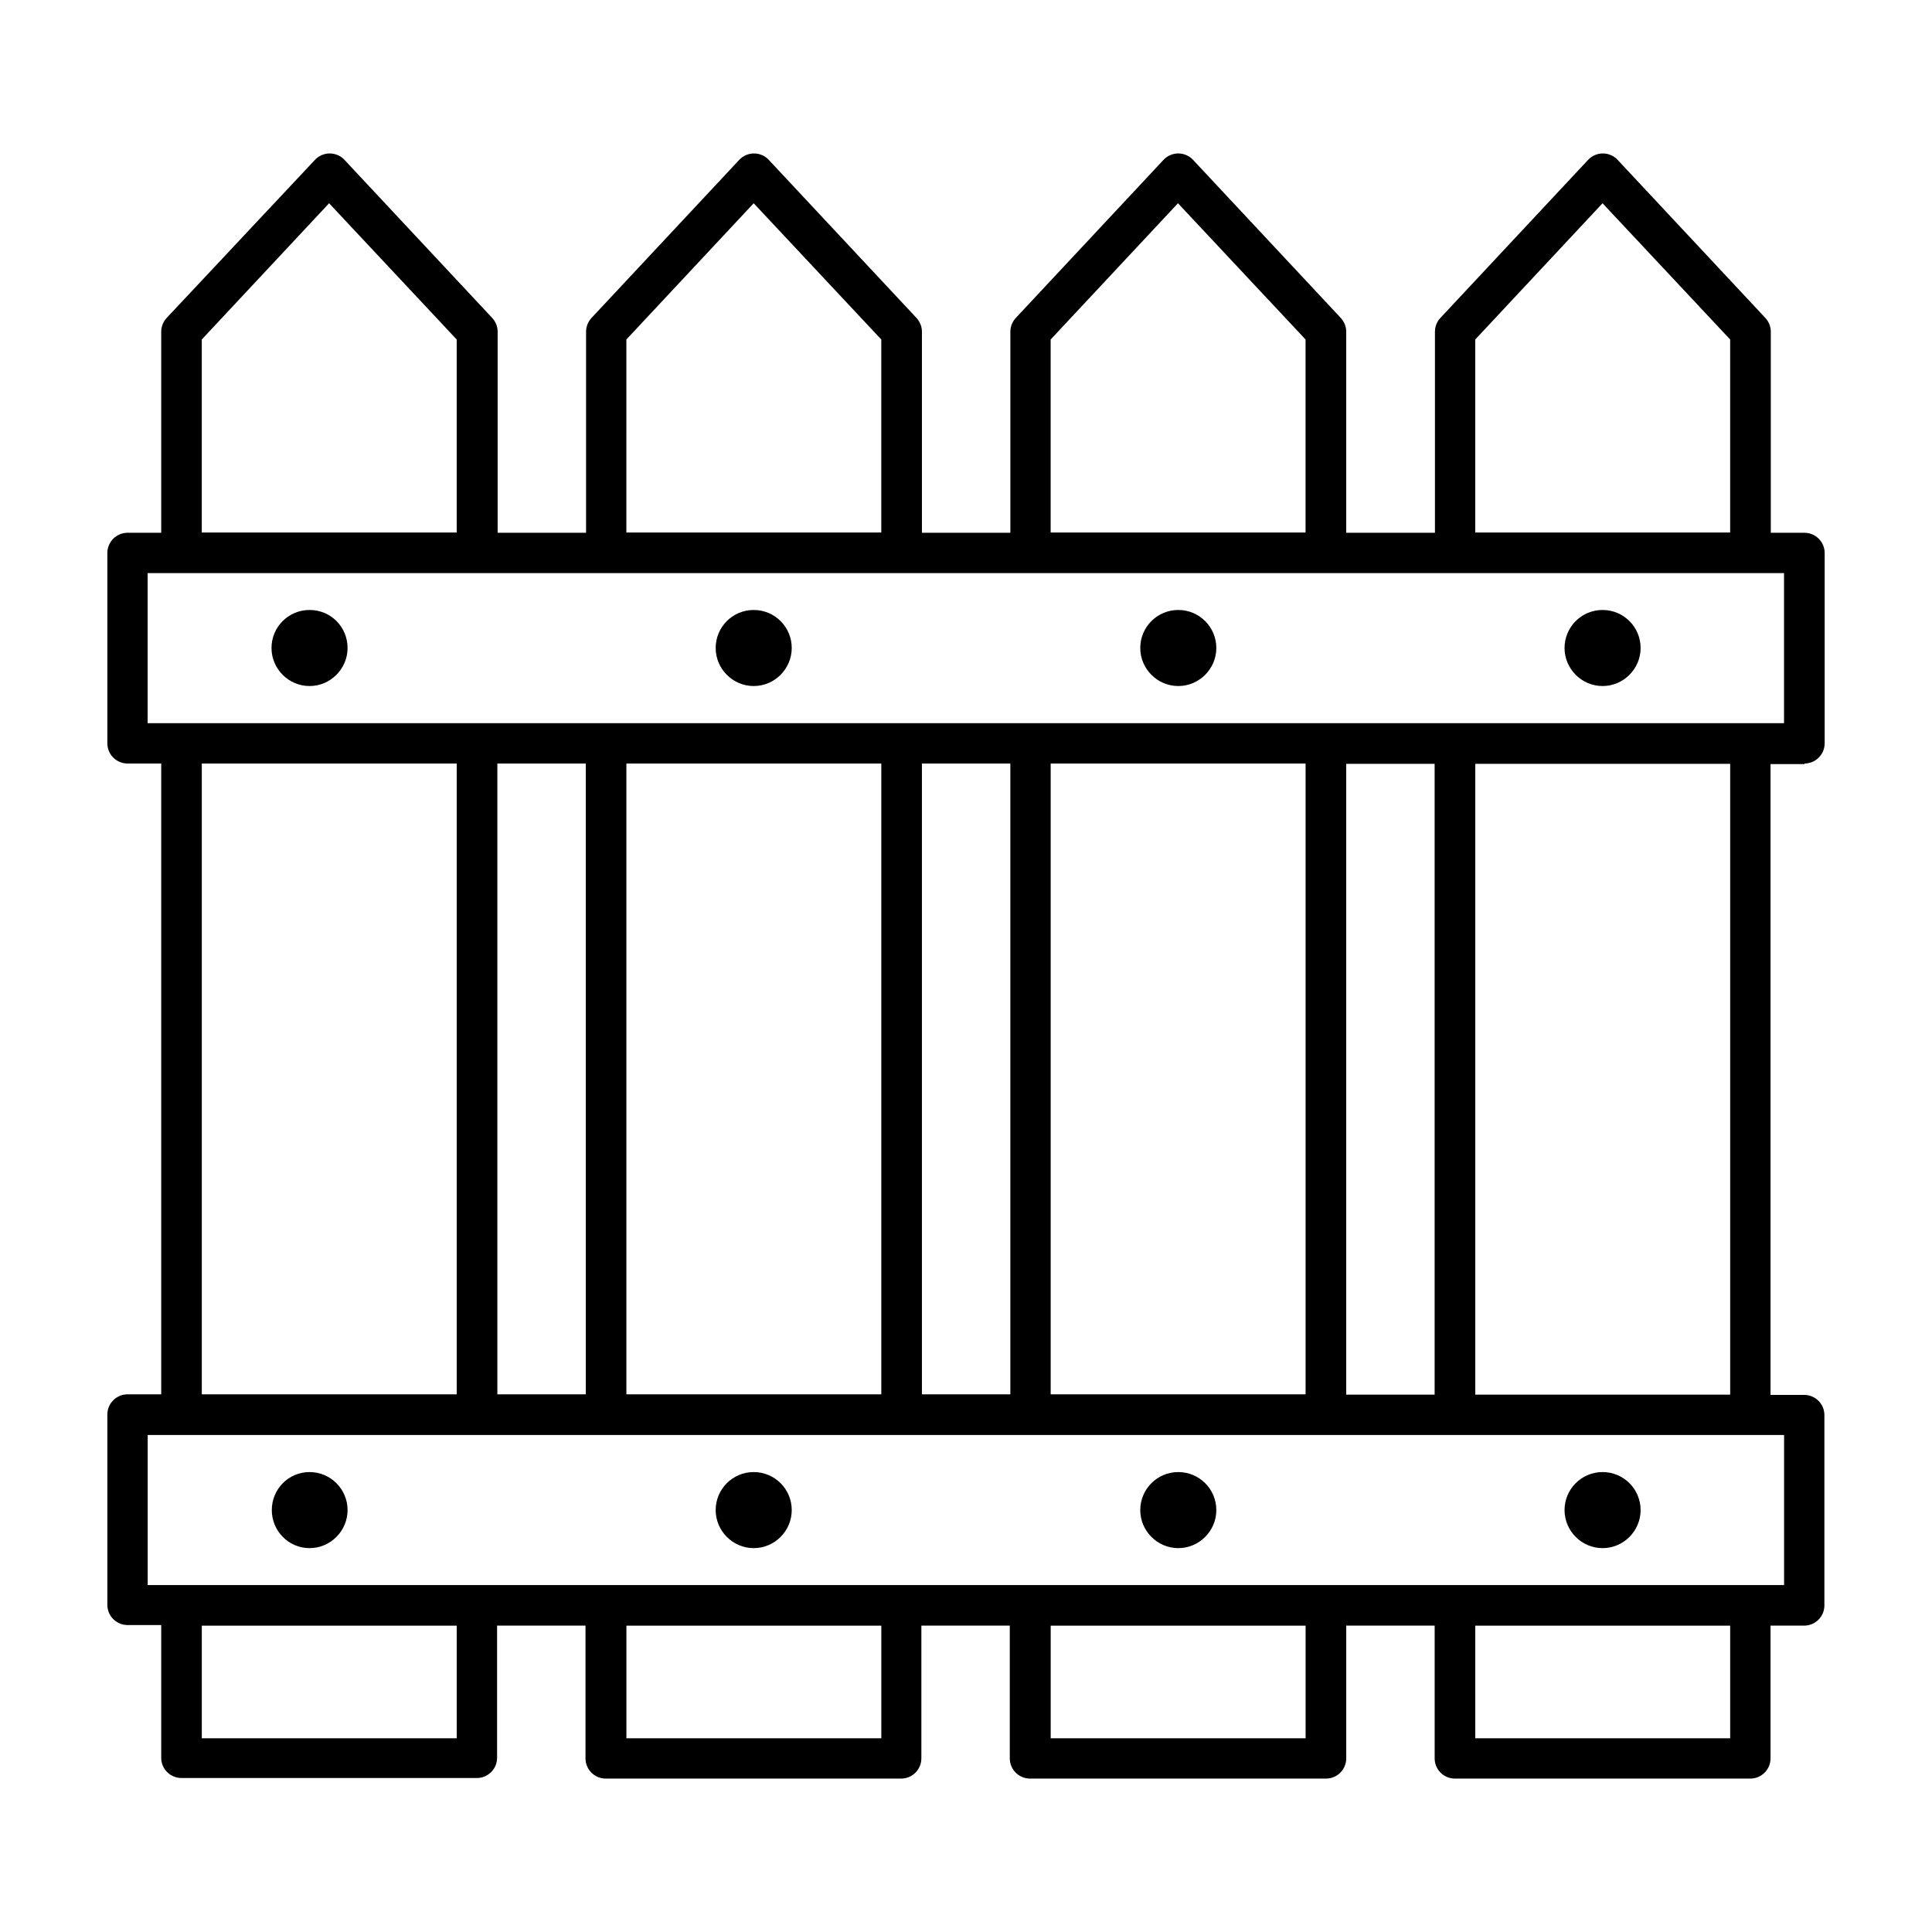 <?xml version="1.0" encoding="UTF-8"?>
<!-- Uploaded to: ICON Repo, www.svgrepo.com, Generator: ICON Repo Mixer Tools -->
<svg fill="#000000" width="800px" height="800px" version="1.1" viewBox="144 144 512 512" xmlns="http://www.w3.org/2000/svg">
 <g>
  <path d="m622.21 346.34c2.977 0 5.344-2.441 5.344-5.344v-50.457c0-2.977-2.441-5.344-5.344-5.344h-8.93v-53.281c0-1.375-0.535-2.672-1.449-3.664l-39.16-41.906c-0.992-1.07-2.441-1.68-3.894-1.68-1.449 0-2.902 0.609-3.894 1.68l-39.16 41.906c-0.918 0.992-1.449 2.289-1.449 3.664v53.281h-23.512v-53.281c0-1.375-0.535-2.672-1.449-3.664l-39.16-41.906c-0.992-1.07-2.441-1.68-3.894-1.68-1.449 0-2.902 0.609-3.894 1.68l-39.16 41.906c-0.918 0.992-1.449 2.289-1.449 3.664v53.281h-23.434v-53.281c0-1.375-0.535-2.672-1.449-3.664l-39.16-41.906c-0.992-1.07-2.441-1.68-3.894-1.68-1.449 0-2.902 0.609-3.894 1.68l-39.16 41.906c-0.918 0.992-1.449 2.289-1.449 3.664v53.281h-23.434v-53.281c0-1.375-0.535-2.672-1.449-3.664l-39.16-41.906c-0.992-1.07-2.441-1.68-3.894-1.68-1.449 0-2.902 0.609-3.894 1.68l-39.312 41.906c-0.918 0.992-1.449 2.289-1.449 3.664v53.281h-8.93c-2.977 0-5.344 2.441-5.344 5.344v50.457c0 2.977 2.441 5.344 5.344 5.344h8.93v167.17h-8.93c-2.977 0-5.344 2.441-5.344 5.344v50.457c0 2.977 2.441 5.344 5.344 5.344h8.93v35.191c0 2.977 2.441 5.344 5.344 5.344h78.32c2.977 0 5.344-2.441 5.344-5.344v-35.039h23.434v35.191c0 2.977 2.441 5.344 5.344 5.344h78.32c2.977 0 5.344-2.441 5.344-5.344v-35.191h23.434v35.191c0 2.977 2.441 5.344 5.344 5.344h78.473c2.977 0 5.344-2.441 5.344-5.344v-35.191h23.434v35.191c0 2.977 2.441 5.344 5.344 5.344h78.32c2.977 0 5.344-2.441 5.344-5.344v-35.191h8.93c2.977 0 5.344-2.441 5.344-5.344v-50.457c0-2.977-2.441-5.344-5.344-5.344h-8.93v-167.17h9.008zm-87.254-112.37 33.738-36.105 33.816 36.105v51.145h-67.555zm-112.52 0 33.738-36.105 33.816 36.105v51.145h-67.555zm-112.44 0 33.738-36.105 33.816 36.105v51.145h-67.555zm-112.52 0 33.738-36.105 33.816 36.105v51.145h-67.555zm-14.348 61.91h433.66v39.77h-433.66zm317.63 217.71v-167.17h23.434v167.17zm-201.52-167.25v167.17h-23.434v-167.17zm10.762 0h67.555v167.17h-67.555zm78.32 0h23.434v167.17h-23.434zm34.121 0h67.555v167.17h-67.555zm-224.96 0h67.555v167.17h-67.555zm67.559 258.32h-67.559v-29.848h67.555zm112.52 0h-67.555v-29.848h67.555zm112.44 0h-67.555v-29.848h67.555zm112.52 0h-67.555l-0.004-29.848h67.555zm14.352-40.609h-433.73v-39.77h433.66v39.77zm-14.352-50.457h-67.555v-167.17h67.555z"/>
  <path d="m226.03 554.27c5.574 0 10.078-4.582 10.078-10.078 0-5.574-4.504-10.078-10.078-10.078-5.57 0.004-10 4.508-10 10.082 0 5.496 4.43 10.074 10 10.074z"/>
  <path d="m343.74 554.27c5.574 0 10.078-4.582 10.078-10.078 0-5.574-4.504-10.078-10.078-10.078s-10.078 4.504-10.078 10.078c0.004 5.5 4.508 10.078 10.078 10.078z"/>
  <path d="m456.26 554.27c5.574 0 10.078-4.582 10.078-10.078 0-5.574-4.504-10.078-10.078-10.078-5.574 0-10.078 4.504-10.078 10.078 0 5.5 4.504 10.078 10.078 10.078z"/>
  <path d="m568.7 554.27c5.574 0 10.078-4.582 10.078-10.078 0-5.574-4.504-10.078-10.078-10.078s-10.078 4.504-10.078 10.078c0 5.5 4.504 10.078 10.078 10.078z"/>
  <path d="m226.03 305.65c-5.574 0-10.078 4.504-10.078 10.078 0 5.496 4.504 10.078 10.078 10.078s10.078-4.582 10.078-10.078c0-5.574-4.43-10.078-10.078-10.078z"/>
  <path d="m343.74 305.65c-5.574 0-10.078 4.504-10.078 10.078 0 5.496 4.504 10.078 10.078 10.078s10.078-4.582 10.078-10.078c0-5.574-4.504-10.078-10.078-10.078z"/>
  <path d="m456.26 305.65c-5.574 0-10.078 4.504-10.078 10.078 0 5.496 4.504 10.078 10.078 10.078 5.574 0 10.078-4.582 10.078-10.078-0.004-5.574-4.508-10.078-10.078-10.078z"/>
  <path d="m568.7 305.65c-5.574 0-10.078 4.504-10.078 10.078 0 5.496 4.504 10.078 10.078 10.078s10.078-4.582 10.078-10.078c-0.004-5.574-4.508-10.078-10.078-10.078z"/>
 </g>
</svg>